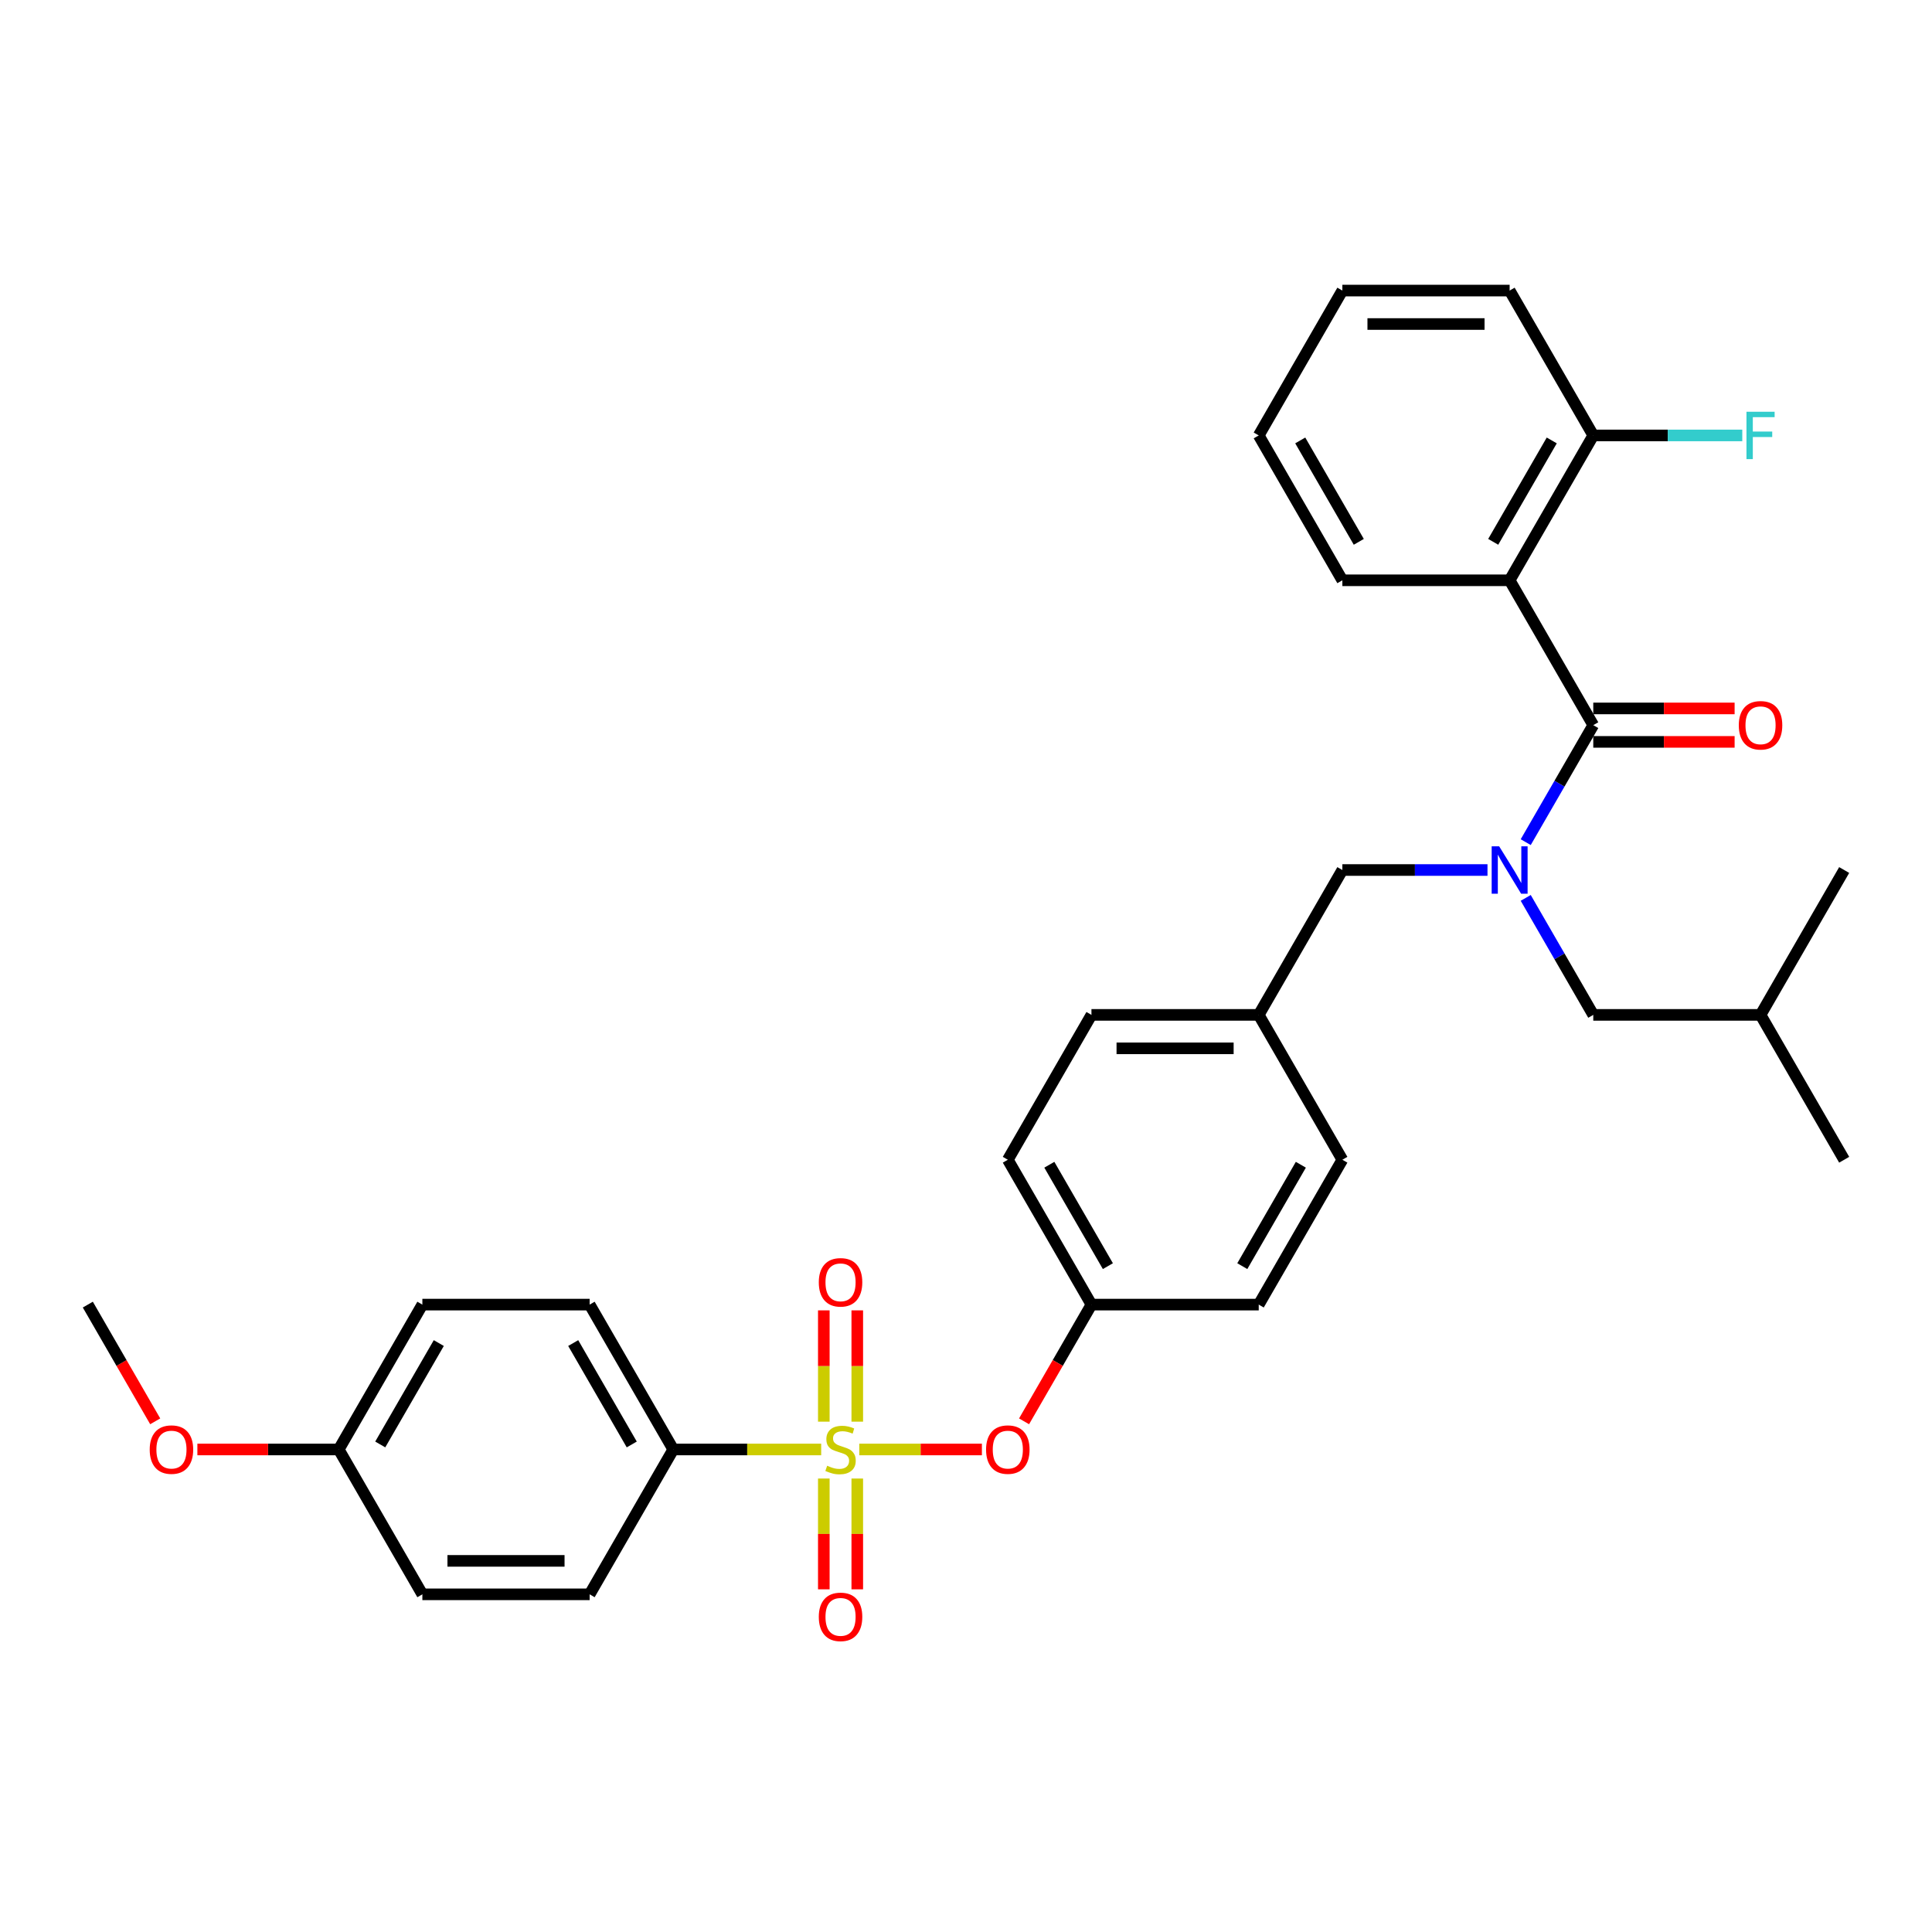 <?xml version='1.0' encoding='iso-8859-1'?>
<svg version='1.1' baseProfile='full'
              xmlns='http://www.w3.org/2000/svg'
                      xmlns:rdkit='http://www.rdkit.org/xml'
                      xmlns:xlink='http://www.w3.org/1999/xlink'
                  xml:space='preserve'
width='1000px' height='1000px' viewBox='0 0 1000 1000'>
<!-- END OF HEADER -->
<rect style='opacity:1.0;fill:#FFFFFF;stroke:none' width='1000' height='1000' x='0' y='0'> </rect>
<path class='bond-0' d='M 781.385,300.359 L 824.675,375.34' style='fill:none;fill-rule:evenodd;stroke:#000000;stroke-width:6px;stroke-linecap:butt;stroke-linejoin:miter;stroke-opacity:1' />
<path class='bond-1' d='M 781.385,300.359 L 824.675,225.379' style='fill:none;fill-rule:evenodd;stroke:#000000;stroke-width:6px;stroke-linecap:butt;stroke-linejoin:miter;stroke-opacity:1' />
<path class='bond-1' d='M 772.883,280.454 L 803.186,227.968' style='fill:none;fill-rule:evenodd;stroke:#000000;stroke-width:6px;stroke-linecap:butt;stroke-linejoin:miter;stroke-opacity:1' />
<path class='bond-2' d='M 781.385,300.359 L 694.805,300.359' style='fill:none;fill-rule:evenodd;stroke:#000000;stroke-width:6px;stroke-linecap:butt;stroke-linejoin:miter;stroke-opacity:1' />
<path class='bond-3' d='M 694.805,450.32 L 651.515,525.301' style='fill:none;fill-rule:evenodd;stroke:#000000;stroke-width:6px;stroke-linecap:butt;stroke-linejoin:miter;stroke-opacity:1' />
<path class='bond-4' d='M 694.805,450.32 L 732.364,450.32' style='fill:none;fill-rule:evenodd;stroke:#000000;stroke-width:6px;stroke-linecap:butt;stroke-linejoin:miter;stroke-opacity:1' />
<path class='bond-4' d='M 732.364,450.32 L 769.922,450.32' style='fill:none;fill-rule:evenodd;stroke:#0000FF;stroke-width:6px;stroke-linecap:butt;stroke-linejoin:miter;stroke-opacity:1' />
<path class='bond-5' d='M 789.713,464.745 L 807.194,495.023' style='fill:none;fill-rule:evenodd;stroke:#0000FF;stroke-width:6px;stroke-linecap:butt;stroke-linejoin:miter;stroke-opacity:1' />
<path class='bond-5' d='M 807.194,495.023 L 824.675,525.301' style='fill:none;fill-rule:evenodd;stroke:#000000;stroke-width:6px;stroke-linecap:butt;stroke-linejoin:miter;stroke-opacity:1' />
<path class='bond-6' d='M 789.713,435.896 L 807.194,405.618' style='fill:none;fill-rule:evenodd;stroke:#0000FF;stroke-width:6px;stroke-linecap:butt;stroke-linejoin:miter;stroke-opacity:1' />
<path class='bond-6' d='M 807.194,405.618 L 824.675,375.34' style='fill:none;fill-rule:evenodd;stroke:#000000;stroke-width:6px;stroke-linecap:butt;stroke-linejoin:miter;stroke-opacity:1' />
<path class='bond-7' d='M 824.675,383.998 L 861.255,383.998' style='fill:none;fill-rule:evenodd;stroke:#000000;stroke-width:6px;stroke-linecap:butt;stroke-linejoin:miter;stroke-opacity:1' />
<path class='bond-7' d='M 861.255,383.998 L 897.835,383.998' style='fill:none;fill-rule:evenodd;stroke:#FF0000;stroke-width:6px;stroke-linecap:butt;stroke-linejoin:miter;stroke-opacity:1' />
<path class='bond-7' d='M 824.675,366.682 L 861.255,366.682' style='fill:none;fill-rule:evenodd;stroke:#000000;stroke-width:6px;stroke-linecap:butt;stroke-linejoin:miter;stroke-opacity:1' />
<path class='bond-7' d='M 861.255,366.682 L 897.835,366.682' style='fill:none;fill-rule:evenodd;stroke:#FF0000;stroke-width:6px;stroke-linecap:butt;stroke-linejoin:miter;stroke-opacity:1' />
<path class='bond-8' d='M 824.675,225.379 L 863.238,225.379' style='fill:none;fill-rule:evenodd;stroke:#000000;stroke-width:6px;stroke-linecap:butt;stroke-linejoin:miter;stroke-opacity:1' />
<path class='bond-8' d='M 863.238,225.379 L 901.801,225.379' style='fill:none;fill-rule:evenodd;stroke:#33CCCC;stroke-width:6px;stroke-linecap:butt;stroke-linejoin:miter;stroke-opacity:1' />
<path class='bond-9' d='M 824.675,225.379 L 781.385,150.398' style='fill:none;fill-rule:evenodd;stroke:#000000;stroke-width:6px;stroke-linecap:butt;stroke-linejoin:miter;stroke-opacity:1' />
<path class='bond-10' d='M 824.675,525.301 L 911.255,525.301' style='fill:none;fill-rule:evenodd;stroke:#000000;stroke-width:6px;stroke-linecap:butt;stroke-linejoin:miter;stroke-opacity:1' />
<path class='bond-11' d='M 911.255,525.301 L 954.545,450.32' style='fill:none;fill-rule:evenodd;stroke:#000000;stroke-width:6px;stroke-linecap:butt;stroke-linejoin:miter;stroke-opacity:1' />
<path class='bond-12' d='M 911.255,525.301 L 954.545,600.281' style='fill:none;fill-rule:evenodd;stroke:#000000;stroke-width:6px;stroke-linecap:butt;stroke-linejoin:miter;stroke-opacity:1' />
<path class='bond-13' d='M 651.515,525.301 L 564.935,525.301' style='fill:none;fill-rule:evenodd;stroke:#000000;stroke-width:6px;stroke-linecap:butt;stroke-linejoin:miter;stroke-opacity:1' />
<path class='bond-13' d='M 638.528,542.617 L 577.922,542.617' style='fill:none;fill-rule:evenodd;stroke:#000000;stroke-width:6px;stroke-linecap:butt;stroke-linejoin:miter;stroke-opacity:1' />
<path class='bond-14' d='M 651.515,525.301 L 694.805,600.281' style='fill:none;fill-rule:evenodd;stroke:#000000;stroke-width:6px;stroke-linecap:butt;stroke-linejoin:miter;stroke-opacity:1' />
<path class='bond-15' d='M 564.935,525.301 L 521.645,600.281' style='fill:none;fill-rule:evenodd;stroke:#000000;stroke-width:6px;stroke-linecap:butt;stroke-linejoin:miter;stroke-opacity:1' />
<path class='bond-16' d='M 521.645,600.281 L 564.935,675.262' style='fill:none;fill-rule:evenodd;stroke:#000000;stroke-width:6px;stroke-linecap:butt;stroke-linejoin:miter;stroke-opacity:1' />
<path class='bond-16' d='M 543.135,602.871 L 573.438,655.357' style='fill:none;fill-rule:evenodd;stroke:#000000;stroke-width:6px;stroke-linecap:butt;stroke-linejoin:miter;stroke-opacity:1' />
<path class='bond-17' d='M 564.935,675.262 L 651.515,675.262' style='fill:none;fill-rule:evenodd;stroke:#000000;stroke-width:6px;stroke-linecap:butt;stroke-linejoin:miter;stroke-opacity:1' />
<path class='bond-18' d='M 564.935,675.262 L 547.494,705.471' style='fill:none;fill-rule:evenodd;stroke:#000000;stroke-width:6px;stroke-linecap:butt;stroke-linejoin:miter;stroke-opacity:1' />
<path class='bond-18' d='M 547.494,705.471 L 530.053,735.68' style='fill:none;fill-rule:evenodd;stroke:#FF0000;stroke-width:6px;stroke-linecap:butt;stroke-linejoin:miter;stroke-opacity:1' />
<path class='bond-19' d='M 651.515,675.262 L 694.805,600.281' style='fill:none;fill-rule:evenodd;stroke:#000000;stroke-width:6px;stroke-linecap:butt;stroke-linejoin:miter;stroke-opacity:1' />
<path class='bond-19' d='M 643.013,655.357 L 673.316,602.871' style='fill:none;fill-rule:evenodd;stroke:#000000;stroke-width:6px;stroke-linecap:butt;stroke-linejoin:miter;stroke-opacity:1' />
<path class='bond-20' d='M 348.485,750.243 L 305.195,675.262' style='fill:none;fill-rule:evenodd;stroke:#000000;stroke-width:6px;stroke-linecap:butt;stroke-linejoin:miter;stroke-opacity:1' />
<path class='bond-20' d='M 326.995,747.653 L 296.692,695.167' style='fill:none;fill-rule:evenodd;stroke:#000000;stroke-width:6px;stroke-linecap:butt;stroke-linejoin:miter;stroke-opacity:1' />
<path class='bond-21' d='M 348.485,750.243 L 305.195,825.223' style='fill:none;fill-rule:evenodd;stroke:#000000;stroke-width:6px;stroke-linecap:butt;stroke-linejoin:miter;stroke-opacity:1' />
<path class='bond-22' d='M 348.485,750.243 L 386.762,750.243' style='fill:none;fill-rule:evenodd;stroke:#000000;stroke-width:6px;stroke-linecap:butt;stroke-linejoin:miter;stroke-opacity:1' />
<path class='bond-22' d='M 386.762,750.243 L 425.039,750.243' style='fill:none;fill-rule:evenodd;stroke:#CCCC00;stroke-width:6px;stroke-linecap:butt;stroke-linejoin:miter;stroke-opacity:1' />
<path class='bond-23' d='M 305.195,675.262 L 218.615,675.262' style='fill:none;fill-rule:evenodd;stroke:#000000;stroke-width:6px;stroke-linecap:butt;stroke-linejoin:miter;stroke-opacity:1' />
<path class='bond-24' d='M 305.195,825.223 L 218.615,825.223' style='fill:none;fill-rule:evenodd;stroke:#000000;stroke-width:6px;stroke-linecap:butt;stroke-linejoin:miter;stroke-opacity:1' />
<path class='bond-24' d='M 292.208,807.907 L 231.602,807.907' style='fill:none;fill-rule:evenodd;stroke:#000000;stroke-width:6px;stroke-linecap:butt;stroke-linejoin:miter;stroke-opacity:1' />
<path class='bond-25' d='M 175.325,750.243 L 218.615,825.223' style='fill:none;fill-rule:evenodd;stroke:#000000;stroke-width:6px;stroke-linecap:butt;stroke-linejoin:miter;stroke-opacity:1' />
<path class='bond-26' d='M 175.325,750.243 L 138.745,750.243' style='fill:none;fill-rule:evenodd;stroke:#000000;stroke-width:6px;stroke-linecap:butt;stroke-linejoin:miter;stroke-opacity:1' />
<path class='bond-26' d='M 138.745,750.243 L 102.165,750.243' style='fill:none;fill-rule:evenodd;stroke:#FF0000;stroke-width:6px;stroke-linecap:butt;stroke-linejoin:miter;stroke-opacity:1' />
<path class='bond-27' d='M 175.325,750.243 L 218.615,675.262' style='fill:none;fill-rule:evenodd;stroke:#000000;stroke-width:6px;stroke-linecap:butt;stroke-linejoin:miter;stroke-opacity:1' />
<path class='bond-27' d='M 196.814,747.653 L 227.117,695.167' style='fill:none;fill-rule:evenodd;stroke:#000000;stroke-width:6px;stroke-linecap:butt;stroke-linejoin:miter;stroke-opacity:1' />
<path class='bond-28' d='M 508.225,750.243 L 476.49,750.243' style='fill:none;fill-rule:evenodd;stroke:#FF0000;stroke-width:6px;stroke-linecap:butt;stroke-linejoin:miter;stroke-opacity:1' />
<path class='bond-28' d='M 476.49,750.243 L 444.755,750.243' style='fill:none;fill-rule:evenodd;stroke:#CCCC00;stroke-width:6px;stroke-linecap:butt;stroke-linejoin:miter;stroke-opacity:1' />
<path class='bond-29' d='M 443.723,735.853 L 443.723,707.05' style='fill:none;fill-rule:evenodd;stroke:#CCCC00;stroke-width:6px;stroke-linecap:butt;stroke-linejoin:miter;stroke-opacity:1' />
<path class='bond-29' d='M 443.723,707.05 L 443.723,678.246' style='fill:none;fill-rule:evenodd;stroke:#FF0000;stroke-width:6px;stroke-linecap:butt;stroke-linejoin:miter;stroke-opacity:1' />
<path class='bond-29' d='M 426.407,735.853 L 426.407,707.05' style='fill:none;fill-rule:evenodd;stroke:#CCCC00;stroke-width:6px;stroke-linecap:butt;stroke-linejoin:miter;stroke-opacity:1' />
<path class='bond-29' d='M 426.407,707.05 L 426.407,678.246' style='fill:none;fill-rule:evenodd;stroke:#FF0000;stroke-width:6px;stroke-linecap:butt;stroke-linejoin:miter;stroke-opacity:1' />
<path class='bond-30' d='M 426.407,765.29 L 426.407,793.963' style='fill:none;fill-rule:evenodd;stroke:#CCCC00;stroke-width:6px;stroke-linecap:butt;stroke-linejoin:miter;stroke-opacity:1' />
<path class='bond-30' d='M 426.407,793.963 L 426.407,822.636' style='fill:none;fill-rule:evenodd;stroke:#FF0000;stroke-width:6px;stroke-linecap:butt;stroke-linejoin:miter;stroke-opacity:1' />
<path class='bond-30' d='M 443.723,765.29 L 443.723,793.963' style='fill:none;fill-rule:evenodd;stroke:#CCCC00;stroke-width:6px;stroke-linecap:butt;stroke-linejoin:miter;stroke-opacity:1' />
<path class='bond-30' d='M 443.723,793.963 L 443.723,822.636' style='fill:none;fill-rule:evenodd;stroke:#FF0000;stroke-width:6px;stroke-linecap:butt;stroke-linejoin:miter;stroke-opacity:1' />
<path class='bond-31' d='M 80.337,735.68 L 62.896,705.471' style='fill:none;fill-rule:evenodd;stroke:#FF0000;stroke-width:6px;stroke-linecap:butt;stroke-linejoin:miter;stroke-opacity:1' />
<path class='bond-31' d='M 62.896,705.471 L 45.455,675.262' style='fill:none;fill-rule:evenodd;stroke:#000000;stroke-width:6px;stroke-linecap:butt;stroke-linejoin:miter;stroke-opacity:1' />
<path class='bond-32' d='M 694.805,300.359 L 651.515,225.379' style='fill:none;fill-rule:evenodd;stroke:#000000;stroke-width:6px;stroke-linecap:butt;stroke-linejoin:miter;stroke-opacity:1' />
<path class='bond-32' d='M 703.308,280.454 L 673.005,227.968' style='fill:none;fill-rule:evenodd;stroke:#000000;stroke-width:6px;stroke-linecap:butt;stroke-linejoin:miter;stroke-opacity:1' />
<path class='bond-33' d='M 781.385,150.398 L 694.805,150.398' style='fill:none;fill-rule:evenodd;stroke:#000000;stroke-width:6px;stroke-linecap:butt;stroke-linejoin:miter;stroke-opacity:1' />
<path class='bond-33' d='M 768.398,167.714 L 707.792,167.714' style='fill:none;fill-rule:evenodd;stroke:#000000;stroke-width:6px;stroke-linecap:butt;stroke-linejoin:miter;stroke-opacity:1' />
<path class='bond-34' d='M 651.515,225.379 L 694.805,150.398' style='fill:none;fill-rule:evenodd;stroke:#000000;stroke-width:6px;stroke-linecap:butt;stroke-linejoin:miter;stroke-opacity:1' />
<path  class='atom-2' d='M 775.965 438.061
L 784 451.048
Q 784.797 452.329, 786.078 454.649
Q 787.359 456.97, 787.429 457.108
L 787.429 438.061
L 790.684 438.061
L 790.684 462.58
L 787.325 462.58
L 778.701 448.381
Q 777.697 446.719, 776.623 444.814
Q 775.584 442.909, 775.273 442.32
L 775.273 462.58
L 772.087 462.58
L 772.087 438.061
L 775.965 438.061
' fill='#0000FF'/>
<path  class='atom-17' d='M 510.39 750.312
Q 510.39 744.424, 513.299 741.134
Q 516.208 737.844, 521.645 737.844
Q 527.082 737.844, 529.991 741.134
Q 532.9 744.424, 532.9 750.312
Q 532.9 756.269, 529.957 759.662
Q 527.013 763.022, 521.645 763.022
Q 516.242 763.022, 513.299 759.662
Q 510.39 756.303, 510.39 750.312
M 521.645 760.251
Q 525.385 760.251, 527.394 757.758
Q 529.437 755.23, 529.437 750.312
Q 529.437 745.498, 527.394 743.074
Q 525.385 740.615, 521.645 740.615
Q 517.905 740.615, 515.861 743.039
Q 513.853 745.463, 513.853 750.312
Q 513.853 755.264, 515.861 757.758
Q 517.905 760.251, 521.645 760.251
' fill='#FF0000'/>
<path  class='atom-18' d='M 428.139 758.658
Q 428.416 758.762, 429.558 759.247
Q 430.701 759.732, 431.948 760.043
Q 433.229 760.32, 434.476 760.32
Q 436.797 760.32, 438.147 759.212
Q 439.498 758.069, 439.498 756.095
Q 439.498 754.745, 438.805 753.914
Q 438.147 753.082, 437.108 752.632
Q 436.069 752.182, 434.338 751.662
Q 432.156 751.004, 430.84 750.381
Q 429.558 749.758, 428.623 748.442
Q 427.723 747.126, 427.723 744.909
Q 427.723 741.827, 429.801 739.922
Q 431.913 738.017, 436.069 738.017
Q 438.909 738.017, 442.13 739.368
L 441.333 742.035
Q 438.39 740.823, 436.173 740.823
Q 433.784 740.823, 432.468 741.827
Q 431.152 742.797, 431.186 744.494
Q 431.186 745.81, 431.844 746.606
Q 432.537 747.403, 433.506 747.853
Q 434.511 748.303, 436.173 748.823
Q 438.39 749.515, 439.706 750.208
Q 441.022 750.901, 441.957 752.32
Q 442.926 753.706, 442.926 756.095
Q 442.926 759.489, 440.641 761.325
Q 438.39 763.126, 434.615 763.126
Q 432.433 763.126, 430.771 762.641
Q 429.143 762.191, 427.203 761.394
L 428.139 758.658
' fill='#CCCC00'/>
<path  class='atom-19' d='M 423.81 663.732
Q 423.81 657.844, 426.719 654.554
Q 429.628 651.264, 435.065 651.264
Q 440.502 651.264, 443.411 654.554
Q 446.32 657.844, 446.32 663.732
Q 446.32 669.688, 443.377 673.082
Q 440.433 676.442, 435.065 676.442
Q 429.662 676.442, 426.719 673.082
Q 423.81 669.723, 423.81 663.732
M 435.065 673.671
Q 438.805 673.671, 440.814 671.178
Q 442.857 668.649, 442.857 663.732
Q 442.857 658.918, 440.814 656.494
Q 438.805 654.035, 435.065 654.035
Q 431.325 654.035, 429.281 656.459
Q 427.273 658.883, 427.273 663.732
Q 427.273 668.684, 429.281 671.178
Q 431.325 673.671, 435.065 673.671
' fill='#FF0000'/>
<path  class='atom-20' d='M 423.81 836.892
Q 423.81 831.004, 426.719 827.714
Q 429.628 824.424, 435.065 824.424
Q 440.502 824.424, 443.411 827.714
Q 446.32 831.004, 446.32 836.892
Q 446.32 842.849, 443.377 846.243
Q 440.433 849.602, 435.065 849.602
Q 429.662 849.602, 426.719 846.243
Q 423.81 842.883, 423.81 836.892
M 435.065 846.831
Q 438.805 846.831, 440.814 844.338
Q 442.857 841.81, 442.857 836.892
Q 442.857 832.078, 440.814 829.654
Q 438.805 827.195, 435.065 827.195
Q 431.325 827.195, 429.281 829.619
Q 427.273 832.043, 427.273 836.892
Q 427.273 841.844, 429.281 844.338
Q 431.325 846.831, 435.065 846.831
' fill='#FF0000'/>
<path  class='atom-23' d='M 77.489 750.312
Q 77.489 744.424, 80.398 741.134
Q 83.307 737.844, 88.745 737.844
Q 94.182 737.844, 97.091 741.134
Q 100 744.424, 100 750.312
Q 100 756.269, 97.056 759.662
Q 94.113 763.022, 88.745 763.022
Q 83.342 763.022, 80.398 759.662
Q 77.489 756.303, 77.489 750.312
M 88.745 760.251
Q 92.485 760.251, 94.493 757.758
Q 96.537 755.23, 96.537 750.312
Q 96.537 745.498, 94.493 743.074
Q 92.485 740.615, 88.745 740.615
Q 85.004 740.615, 82.961 743.039
Q 80.952 745.463, 80.952 750.312
Q 80.952 755.264, 82.961 757.758
Q 85.004 760.251, 88.745 760.251
' fill='#FF0000'/>
<path  class='atom-27' d='M 900 375.409
Q 900 369.522, 902.909 366.232
Q 905.818 362.942, 911.255 362.942
Q 916.693 362.942, 919.602 366.232
Q 922.511 369.522, 922.511 375.409
Q 922.511 381.366, 919.567 384.76
Q 916.623 388.119, 911.255 388.119
Q 905.853 388.119, 902.909 384.76
Q 900 381.4, 900 375.409
M 911.255 385.348
Q 914.996 385.348, 917.004 382.855
Q 919.048 380.327, 919.048 375.409
Q 919.048 370.595, 917.004 368.171
Q 914.996 365.712, 911.255 365.712
Q 907.515 365.712, 905.472 368.136
Q 903.463 370.561, 903.463 375.409
Q 903.463 380.361, 905.472 382.855
Q 907.515 385.348, 911.255 385.348
' fill='#FF0000'/>
<path  class='atom-28' d='M 903.965 213.119
L 918.545 213.119
L 918.545 215.924
L 907.255 215.924
L 907.255 223.37
L 917.299 223.37
L 917.299 226.21
L 907.255 226.21
L 907.255 237.638
L 903.965 237.638
L 903.965 213.119
' fill='#33CCCC'/>
</svg>
